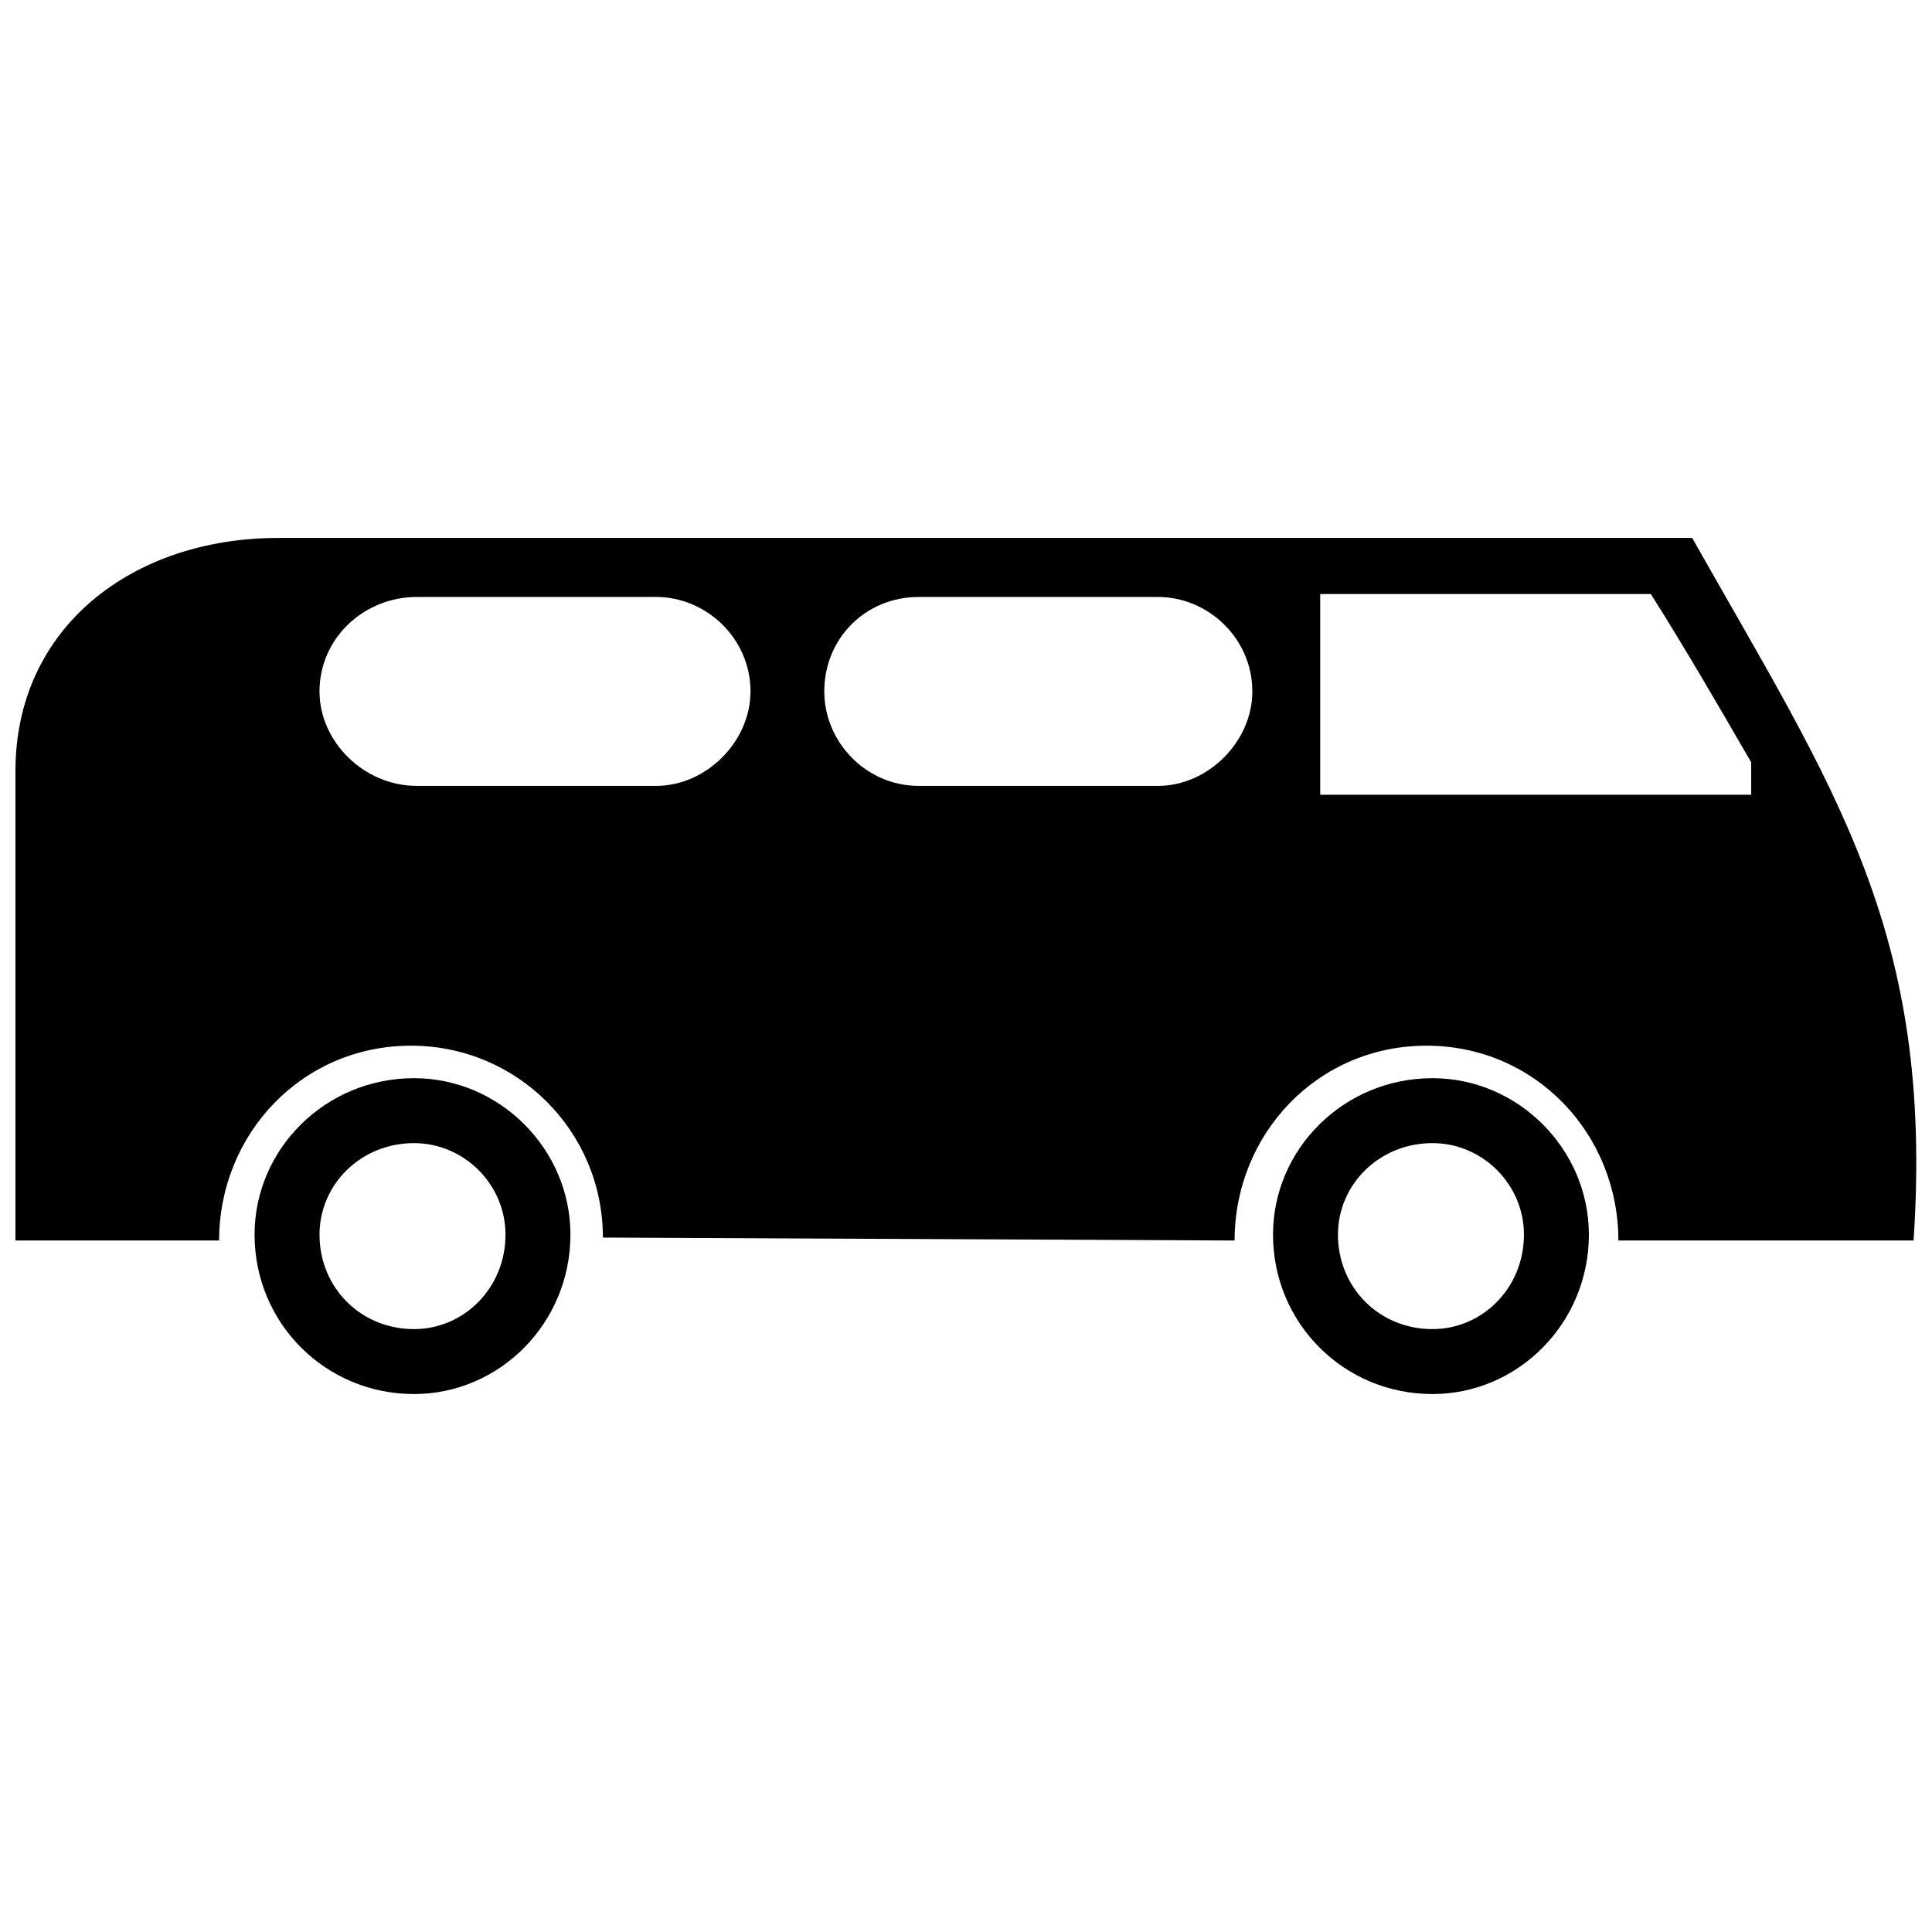 <?xml version="1.0" encoding="UTF-8"?>
<!-- The Best Svg Icon site in the world: iconSvg.co, Visit us! https://iconsvg.co -->
<svg width="800px" height="800px" version="1.1" viewBox="144 144 512 512" xmlns="http://www.w3.org/2000/svg">
 <defs>
  <clipPath id="a">
   <path d="m148.09 286h503.81v187h-503.81z"/>
  </clipPath>
 </defs>
 <g clip-path="url(#a)">
  <path d="m148.09 472.75h53.98c0-28.164 21.906-51.633 50.852-51.633 28.164 0 50.852 22.688 50.852 50.852l167.41 0.781c0-28.164 21.906-51.633 50.852-51.633 28.945 0 50.852 23.469 50.852 51.633h78.23c5.477-82.145-21.121-119.7-58.672-186.19h-374.73c-38.332 0-69.625 23.469-69.625 61.801v124.39zm345.78-171.33h87.617c9.387 14.863 17.992 29.727 26.598 44.594v8.605h-114.22v-53.199zm-106.39 0.781h63.367c13.301 0 25.035 10.953 25.035 25.035 0 13.301-11.734 25.035-25.035 25.035h-63.367c-14.082 0-25.035-11.734-25.035-25.035 0-14.082 10.953-25.035 25.035-25.035zm-132.99 0h63.367c13.301 0 25.035 10.953 25.035 25.035 0 13.301-11.734 25.035-25.035 25.035h-63.367c-14.082 0-25.816-11.734-25.816-25.035 0-14.082 11.734-25.035 25.816-25.035z" fill-rule="evenodd"/>
 </g>
 <path d="m253.71 429.73c22.688 0 41.461 18.777 41.461 41.461 0 23.469-18.777 42.246-41.461 42.246-23.469 0-42.246-18.777-42.246-42.246 0-22.688 18.777-41.461 42.246-41.461zm0 17.211c13.301 0 24.25 10.953 24.25 24.25 0 14.082-10.953 25.035-24.25 25.035-14.082 0-25.035-10.953-25.035-25.035 0-13.301 10.953-24.25 25.035-24.25z" fill-rule="evenodd"/>
 <path d="m523.61 429.73c22.688 0 41.461 18.777 41.461 41.461 0 23.469-18.777 42.246-41.461 42.246-23.469 0-42.246-18.777-42.246-42.246 0-22.688 18.777-41.461 42.246-41.461zm0 17.211c13.301 0 24.25 10.953 24.25 24.25 0 14.082-10.953 25.035-24.25 25.035-14.082 0-25.035-10.953-25.035-25.035 0-13.301 10.953-24.25 25.035-24.25z" fill-rule="evenodd"/>
</svg>